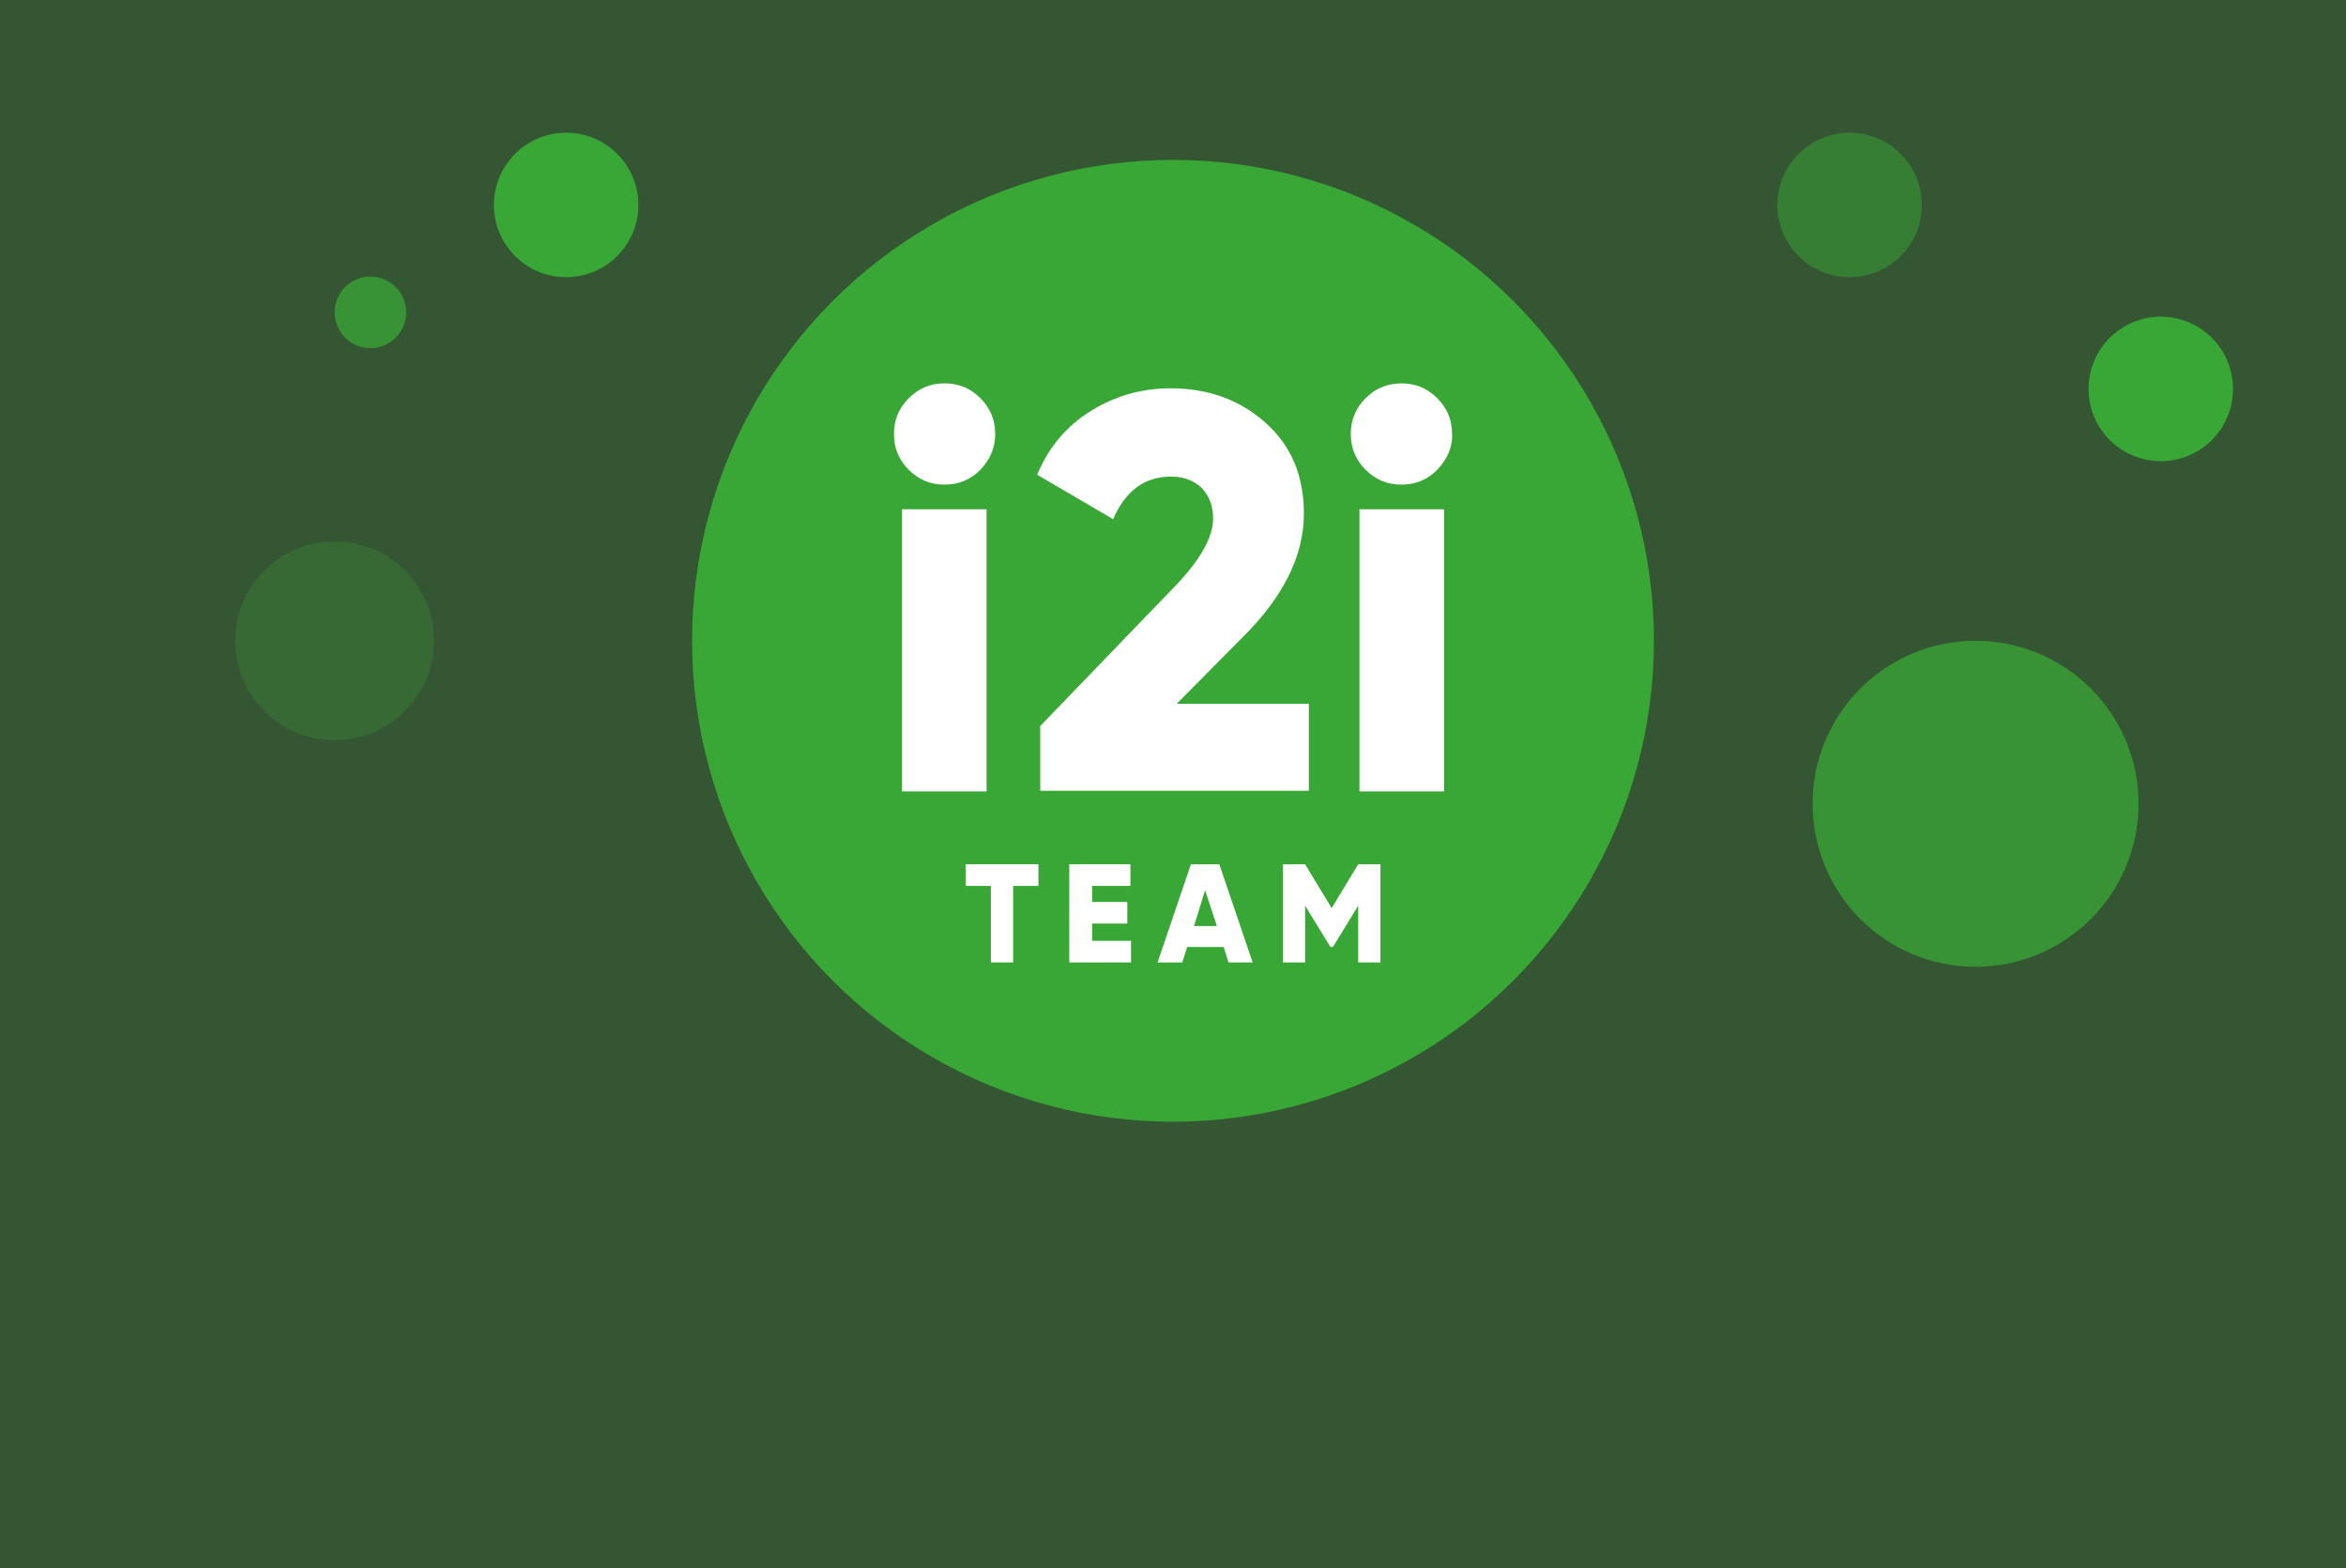 <?xml version="1.0" encoding="utf-8"?>
<!-- Generator: Adobe Illustrator 21.1.0, SVG Export Plug-In . SVG Version: 6.00 Build 0)  -->
<!DOCTYPE svg PUBLIC "-//W3C//DTD SVG 1.1//EN" "http://www.w3.org/Graphics/SVG/1.1/DTD/svg11.dtd">
<svg version="1.1" id="Layer_1" xmlns="http://www.w3.org/2000/svg" xmlns:xlink="http://www.w3.org/1999/xlink" x="0px" y="0px"
	 width="380px" height="254px" viewBox="0 0 380 254" style="enable-background:new 0 0 380 254;" xml:space="preserve">
<rect x="0" y="0" width="380" height="254" fill="#333333" stroke="none"/>
<style type="text/css">
	.st0{opacity:0.3;fill:#39A735;}
	.st1{fill:#39A735;}
	.st2{fill:#FFFFFF;}
	.st3{opacity:0.75;fill:#39A735;}
	.st4{opacity:0.5;fill:#39A735;}
	.st5{opacity:0.25;fill:#39A735;}
</style>
<rect class="st0" width="380" height="254"/>
<g>
	<circle class="st1" cx="190" cy="103.8" r="77.9"/>
	<g>
		<g>
			<path class="st2" d="M168.2,140v3.5h-4.1v12.4h-3.6v-12.4h-4.1V140H168.2z"/>
			<path class="st2" d="M176.8,152.4h6.4v3.5h-10V140h9.9v3.5h-6.2v2.6h5.7v3.5h-5.7V152.4z"/>
			<path class="st2" d="M199,155.9l-0.8-2.5h-5.9l-0.8,2.5h-4l5.4-15.9h4.6l5.4,15.9H199z M193.4,150h3.7l-1.9-5.8L193.4,150z"/>
			<path class="st2" d="M223.6,140v15.9H220v-9.2l-4.1,6.7h-0.4l-4.1-6.7v9.2h-3.6V140h3.6l4.3,7.1l4.3-7.1H223.6z"/>
		</g>
		<g>
			<path class="st2" d="M168.5,128.2v-10.6l21.5-22.3c4.3-4.4,6.5-8.2,6.5-11.3c0-2-0.6-3.6-1.8-4.9c-1.2-1.2-2.9-1.9-5-1.9
				c-4.3,0-7.4,2.3-9.4,6.9l-12.3-7.2c1.9-4.6,4.9-8,8.8-10.4c3.9-2.4,8.2-3.6,12.8-3.6c6,0,11.1,1.8,15.3,5.5
				c4.2,3.7,6.3,8.6,6.3,14.8c0,6.8-3.3,13.5-10,20.1l-10.6,10.7H212v14.1H168.5z"/>
			<path class="st2" d="M232.8,76.1c-1.6,1.6-3.5,2.4-5.8,2.4c-2.3,0-4.2-0.8-5.8-2.4c-1.6-1.6-2.4-3.5-2.4-5.8
				c0-2.3,0.8-4.2,2.4-5.8c1.6-1.6,3.5-2.4,5.8-2.4c2.3,0,4.2,0.8,5.8,2.4c1.6,1.6,2.4,3.5,2.4,5.8
				C235.3,72.5,234.4,74.4,232.8,76.1z M220.2,128.2V82.5h13.7v45.7H220.2z"/>
			<path class="st2" d="M158.8,76.1c-1.6,1.6-3.5,2.4-5.8,2.4c-2.3,0-4.2-0.8-5.8-2.4c-1.6-1.6-2.4-3.5-2.4-5.8
				c0-2.3,0.8-4.2,2.4-5.8c1.6-1.6,3.5-2.4,5.8-2.4c2.3,0,4.2,0.8,5.8,2.4c1.6,1.6,2.4,3.5,2.4,5.8
				C161.2,72.5,160.4,74.4,158.8,76.1z M146.1,128.2V82.5h13.7v45.7H146.1z"/>
		</g>
	</g>
</g>
<circle class="st3" cx="320" cy="130.2" r="26.4"/>
<circle class="st1" cx="350" cy="63" r="11.7"/>
<circle class="st1" cx="91.7" cy="33.2" r="11.7"/>
<circle class="st3" cx="60" cy="50.6" r="5.8"/>
<circle class="st4" cx="299.6" cy="33.2" r="11.7"/>
<circle class="st5" cx="415" cy="-292.6" r="16.1"/>
<circle class="st5" cx="54.2" cy="103.8" r="16.1"/>
</svg>
